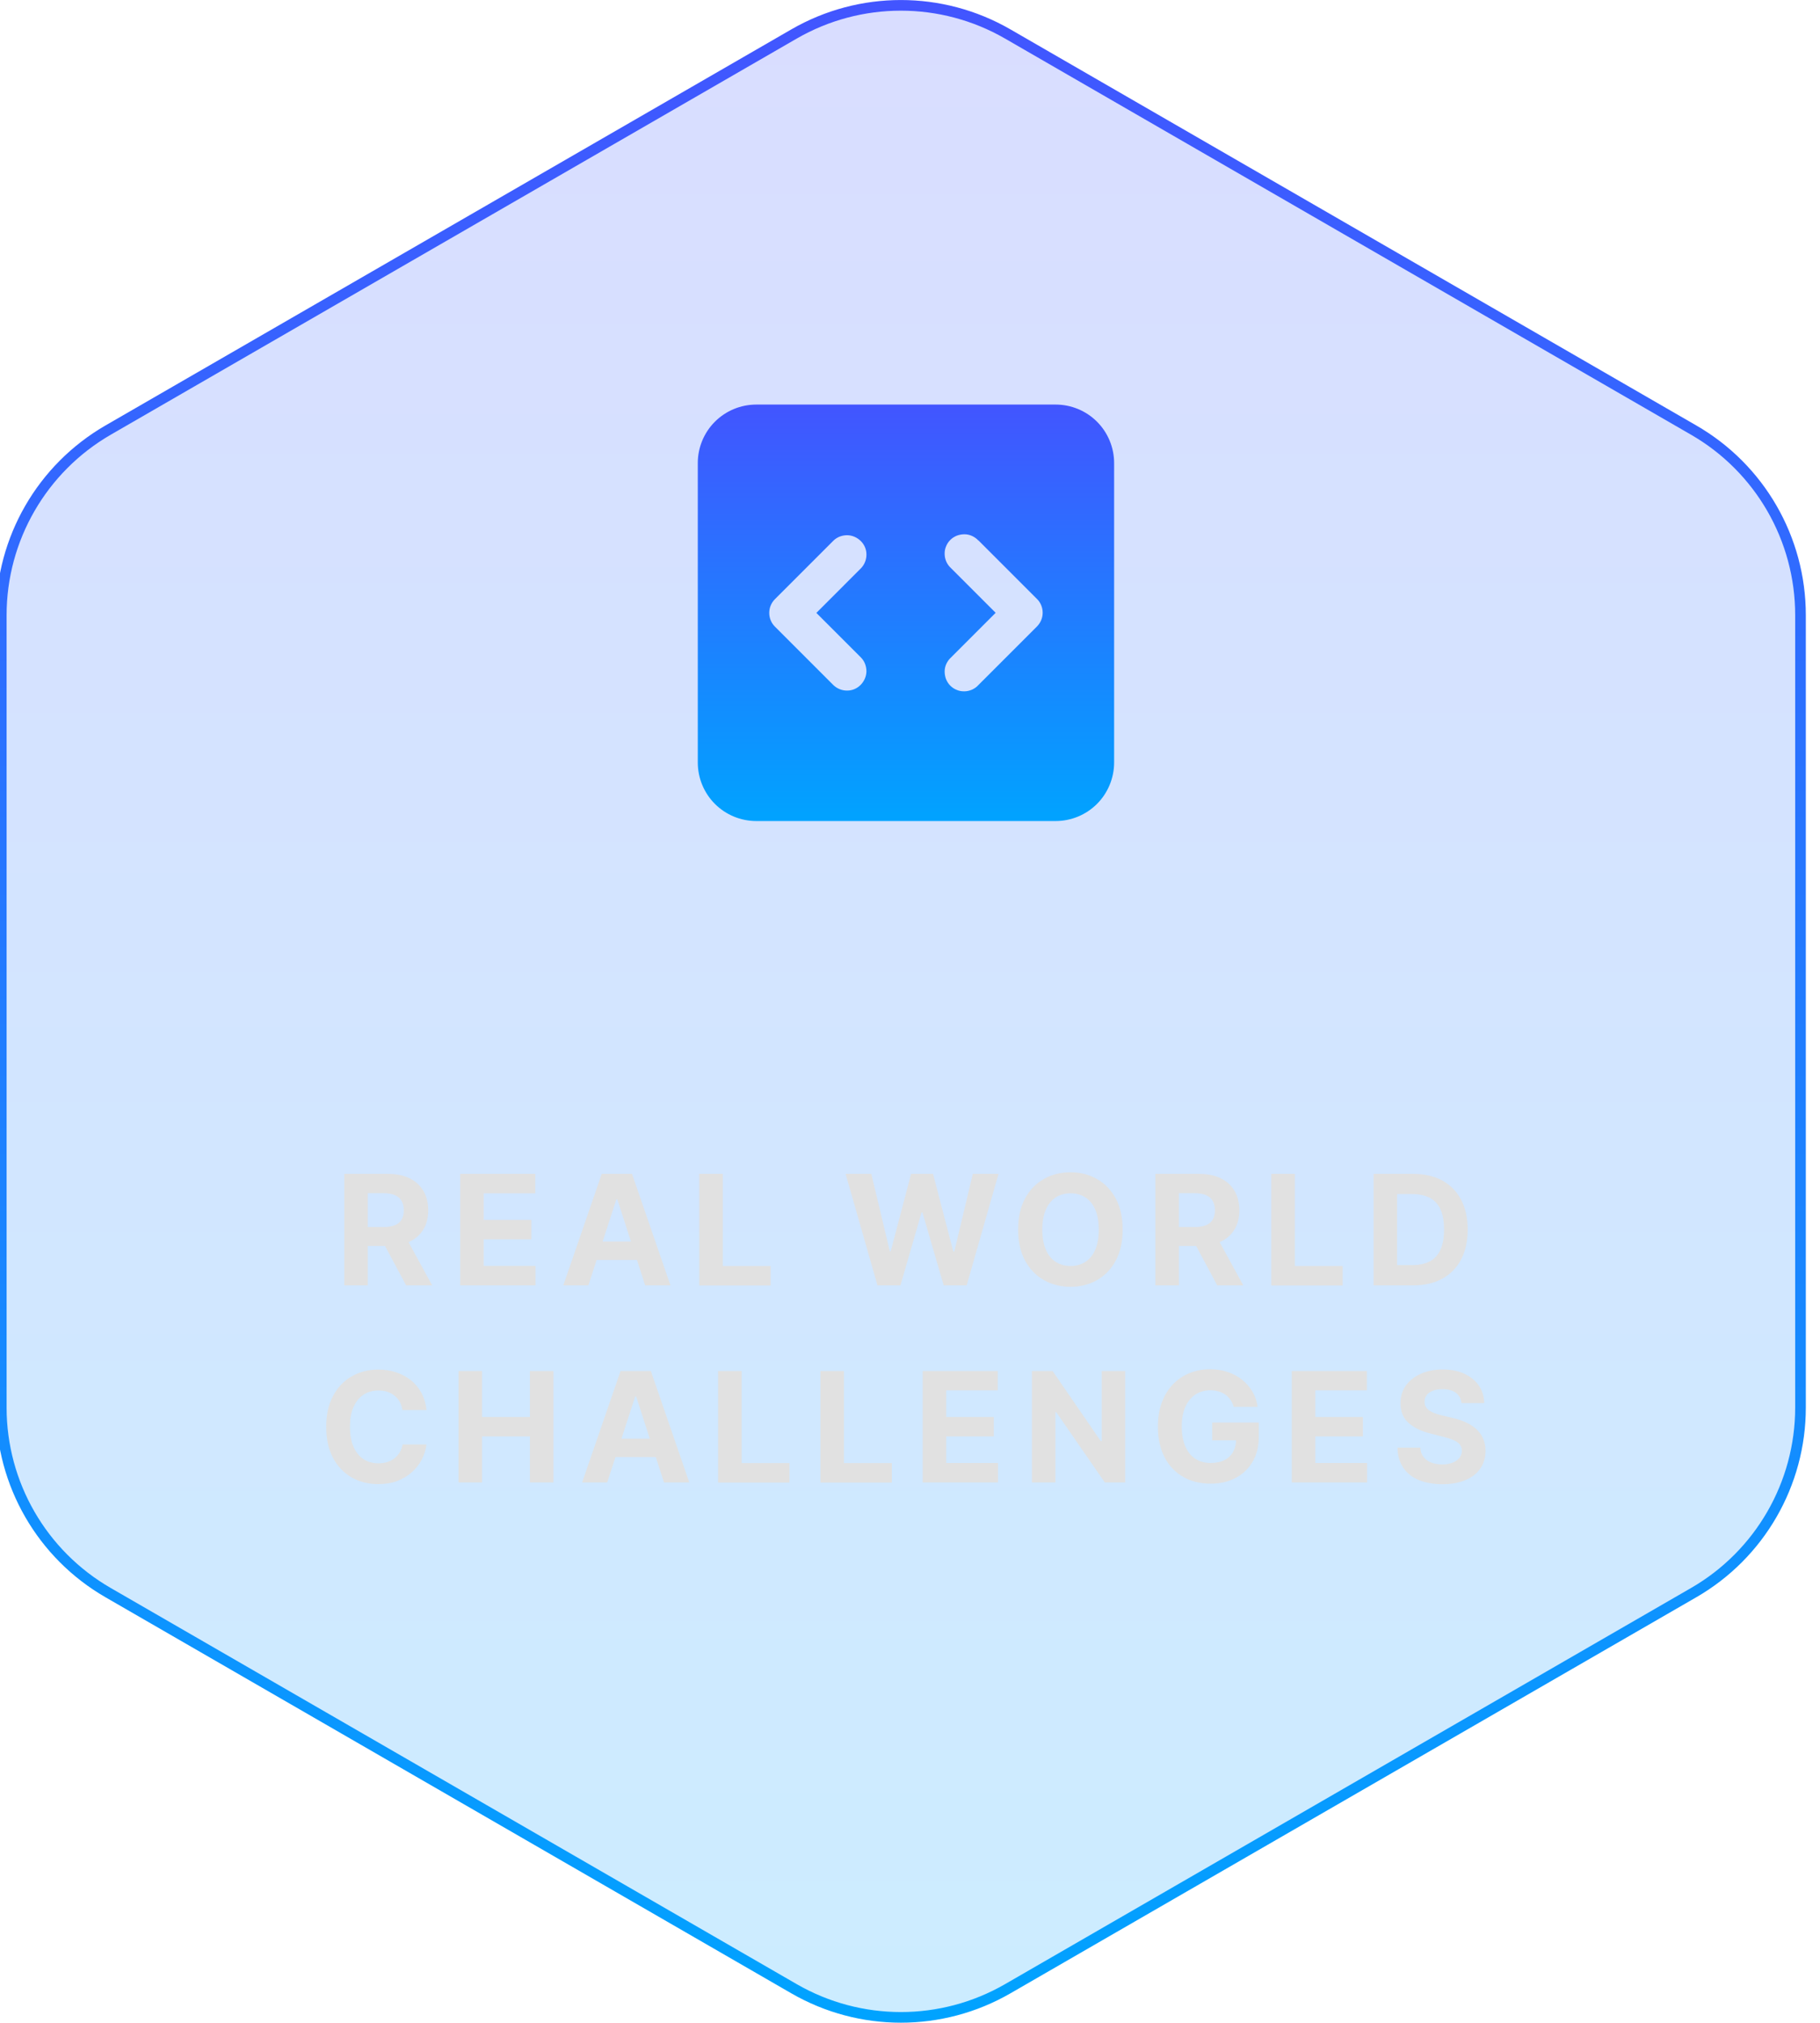 <svg width="171" height="190" viewBox="0 0 171 190" fill="none" xmlns="http://www.w3.org/2000/svg">
<g clip-path="url(#clip0_1035_5455)">
<path d="M159.133 40.399L159.133 40.399C165.344 43.981 169.168 50.604 169.168 57.779V132.21C169.168 139.375 165.344 146.008 159.133 149.59L159.133 149.59L94.679 186.8C94.679 186.8 94.679 186.8 94.679 186.8C88.467 190.382 80.821 190.382 74.609 186.8L10.155 149.59L10.155 149.59C3.943 146.008 0.12 139.385 0.12 132.21V57.779C0.12 50.615 3.943 43.992 10.155 40.399L74.609 3.189C80.821 -0.393 88.467 -0.393 94.679 3.189C94.679 3.189 94.679 3.189 94.679 3.189L159.133 40.399Z" fill="url(#paint0_linear_1035_5455)" fill-opacity="0.2" stroke="url(#paint1_linear_1035_5455)"/>
<path fill-rule="evenodd" clip-rule="evenodd" d="M105.48 115.498C105.48 116.639 105.264 117.606 104.832 118.408C104.4 119.21 103.814 119.817 103.073 120.239C102.333 120.661 101.5 120.866 100.574 120.866C99.649 120.866 98.805 120.65 98.065 120.229C97.324 119.807 96.738 119.19 96.306 118.398C95.874 117.596 95.658 116.629 95.658 115.487C95.658 114.346 95.874 113.379 96.306 112.577C96.738 111.775 97.324 111.168 98.065 110.746C98.805 110.324 99.638 110.108 100.574 110.108C101.51 110.108 102.333 110.324 103.073 110.746C103.814 111.168 104.4 111.775 104.832 112.577C105.264 113.379 105.48 114.346 105.48 115.487V115.498ZM103.238 115.498C103.238 114.757 103.125 114.13 102.909 113.626C102.693 113.122 102.384 112.731 101.983 112.474C101.582 112.217 101.119 112.083 100.585 112.083C100.05 112.083 99.587 112.217 99.186 112.474C98.785 112.741 98.476 113.122 98.26 113.626C98.044 114.13 97.931 114.757 97.931 115.498C97.931 116.238 98.044 116.865 98.26 117.369C98.476 117.873 98.785 118.264 99.186 118.521C99.587 118.778 100.05 118.912 100.585 118.912C101.119 118.912 101.582 118.778 101.983 118.521C102.384 118.264 102.693 117.873 102.909 117.369C103.125 116.865 103.238 116.238 103.238 115.498ZM32.346 120.732V110.263H36.48C37.272 110.263 37.951 110.407 38.506 110.684C39.062 110.962 39.494 111.363 39.792 111.877C40.09 112.392 40.234 112.988 40.234 113.687C40.234 114.387 40.08 114.983 39.782 115.477C39.483 115.971 39.051 116.361 38.475 116.629C38.446 116.643 38.415 116.657 38.385 116.67L40.605 120.732H38.157L36.173 117.03H34.557V120.732H32.346ZM36.059 115.251H34.557V112.073H36.048C36.47 112.073 36.83 112.134 37.108 112.258C37.385 112.381 37.601 112.566 37.735 112.803C37.869 113.05 37.941 113.348 37.941 113.687C37.941 114.027 37.869 114.315 37.735 114.551C37.591 114.788 37.385 114.963 37.108 115.076C36.83 115.189 36.48 115.251 36.059 115.251ZM43.237 120.732V110.263H50.292V112.083H45.448V114.582H49.922V116.403H45.448V118.902H50.313V120.732H43.237ZM52.925 120.732H55.281L56.058 118.346H59.844L60.618 120.732H62.994L59.384 110.263H56.535L52.925 120.732ZM59.284 116.619L57.996 112.649H57.913L56.62 116.619H59.284ZM65.699 120.732V110.263H67.91V118.912H72.404V120.743H65.699V120.732ZM79.45 110.263L82.442 120.732H84.602L86.587 113.883H86.669L88.665 120.732H90.825L93.817 110.263H91.4L89.662 117.554H89.57L87.667 110.263H85.6L83.687 117.534H83.605L81.867 110.263H79.45ZM108.555 110.263V120.732H110.766V117.03H112.383L114.366 120.732H116.814L114.594 116.67C114.625 116.657 114.655 116.643 114.685 116.629C115.261 116.361 115.693 115.971 115.991 115.477C116.289 114.983 116.444 114.387 116.444 113.687C116.444 112.988 116.3 112.392 116.001 111.877C115.703 111.363 115.281 110.962 114.716 110.684C114.16 110.407 113.482 110.263 112.69 110.263H108.555ZM110.766 115.251H112.268C112.69 115.251 113.039 115.189 113.317 115.076C113.595 114.963 113.8 114.788 113.944 114.551C114.078 114.315 114.15 114.027 114.15 113.687C114.15 113.348 114.078 113.05 113.944 112.803C113.811 112.566 113.595 112.381 113.317 112.258C113.039 112.134 112.679 112.073 112.258 112.073H110.766V115.251ZM119.447 120.732V110.263H121.658V118.912H126.153V120.743H119.447V120.732ZM129.053 120.732H132.766C133.835 120.732 134.751 120.527 135.512 120.105C136.283 119.683 136.869 119.077 137.281 118.295C137.692 117.513 137.898 116.567 137.898 115.487C137.898 114.407 137.692 113.471 137.281 112.69C136.869 111.908 136.283 111.312 135.522 110.89C134.761 110.468 133.846 110.263 132.796 110.263H129.053V120.732ZM132.673 118.83H131.264V112.155H132.673C133.331 112.155 133.887 112.278 134.329 112.505C134.771 112.731 135.111 113.091 135.337 113.585C135.563 114.068 135.676 114.695 135.676 115.477C135.676 116.259 135.563 116.896 135.337 117.39C135.111 117.884 134.781 118.244 134.329 118.48C133.876 118.717 133.331 118.83 132.673 118.83ZM40.049 132.447H37.807C37.766 132.159 37.683 131.902 37.56 131.675C37.436 131.449 37.272 131.254 37.076 131.1C36.881 130.945 36.655 130.812 36.398 130.729C36.141 130.647 35.863 130.606 35.565 130.606C35.019 130.606 34.546 130.74 34.145 131.007C33.744 131.274 33.436 131.665 33.209 132.169C32.983 132.683 32.88 133.3 32.88 134.02C32.88 134.74 32.993 135.399 33.22 135.903C33.446 136.406 33.754 136.797 34.156 137.054C34.557 137.312 35.019 137.445 35.554 137.445C35.852 137.445 36.13 137.404 36.377 137.332C36.634 137.25 36.86 137.137 37.056 136.982C37.251 136.828 37.416 136.643 37.55 136.427C37.683 136.211 37.776 135.954 37.827 135.676H40.069C40.008 136.17 39.864 136.633 39.637 137.075C39.411 137.517 39.102 137.918 38.712 138.268C38.321 138.618 37.868 138.895 37.334 139.101C36.799 139.307 36.192 139.399 35.523 139.399C34.587 139.399 33.754 139.183 33.024 138.762C32.294 138.34 31.708 137.723 31.286 136.931C30.864 136.129 30.648 135.162 30.648 134.02C30.648 132.879 30.864 131.912 31.296 131.11C31.728 130.308 32.304 129.701 33.045 129.279C33.785 128.857 34.608 128.641 35.534 128.641C36.141 128.641 36.706 128.724 37.22 128.899C37.745 129.073 38.197 129.32 38.609 129.639C39.01 129.968 39.339 130.359 39.596 130.832C39.853 131.305 40.008 131.84 40.08 132.447H40.049ZM43.083 128.775V139.245H45.294V134.915H49.789V139.245H52V128.775H49.789V133.095H45.294V128.775H43.083ZM57.05 139.245H54.694L58.304 128.775H61.153L64.763 139.245H62.388L61.613 136.859H57.827L57.05 139.245ZM59.765 131.161L61.053 135.131H58.39L59.683 131.161H59.765ZM67.468 128.775V139.245V139.255H74.174V137.425H69.679V128.775H67.468ZM77.084 139.245V128.775H79.296V137.425H83.79V139.255H77.084V139.245ZM86.69 128.775V139.245H93.766V137.414H88.901V134.915H93.375V133.095H88.901V130.595H93.746V128.775H86.69ZM105.717 128.775V139.245H103.804L99.248 132.652H99.165V139.245H96.954V128.775H98.898L103.423 135.357H103.516V128.775H105.717ZM115.913 132.138L115.919 132.159L115.909 132.138H115.913ZM118.161 132.138H115.913C115.841 131.899 115.741 131.68 115.621 131.5C115.487 131.305 115.333 131.14 115.148 131.007C114.963 130.873 114.747 130.77 114.51 130.698C114.274 130.626 114.016 130.585 113.728 130.585C113.194 130.585 112.721 130.719 112.319 130.986C111.918 131.254 111.599 131.634 111.373 132.138C111.147 132.642 111.034 133.259 111.034 133.989C111.034 134.719 111.147 135.337 111.363 135.851C111.589 136.365 111.898 136.756 112.309 137.013C112.71 137.28 113.194 137.414 113.749 137.414C114.253 137.414 114.675 137.322 115.035 137.147C115.395 136.972 115.662 136.715 115.847 136.386C116.024 136.072 116.125 135.711 116.134 135.285H113.893V133.619H118.274V134.935C118.274 135.851 118.079 136.643 117.688 137.301C117.297 137.959 116.762 138.473 116.084 138.823C115.405 139.183 114.623 139.358 113.739 139.358C112.762 139.358 111.898 139.142 111.147 138.71C110.406 138.278 109.82 137.661 109.409 136.859C108.997 136.057 108.792 135.1 108.792 134C108.792 133.156 108.915 132.395 109.162 131.727C109.409 131.058 109.759 130.492 110.201 130.03C110.643 129.567 111.168 129.217 111.764 128.97C112.361 128.734 112.998 128.61 113.687 128.61C114.284 128.61 114.829 128.693 115.343 128.867C115.857 129.042 116.31 129.279 116.701 129.598C117.102 129.906 117.421 130.287 117.678 130.719C117.935 131.151 118.089 131.624 118.161 132.138ZM121.37 139.245V128.775H128.425V130.595H123.581V133.095H128.055V134.915H123.581V137.414H128.446V139.245H121.37ZM136.787 130.822C137.095 131.058 137.27 131.377 137.311 131.788H137.332H139.451C139.44 131.161 139.266 130.616 138.947 130.143C138.618 129.67 138.165 129.299 137.589 129.032C137.013 128.765 136.314 128.631 135.553 128.631C134.792 128.631 134.113 128.765 133.506 129.032C132.899 129.299 132.426 129.67 132.087 130.143C131.747 130.616 131.583 131.171 131.583 131.809C131.583 132.58 131.83 133.197 132.344 133.65C132.848 134.102 133.547 134.442 134.432 134.658L135.573 134.946C135.954 135.038 136.273 135.141 136.54 135.254C136.807 135.367 137.013 135.501 137.147 135.666C137.281 135.83 137.353 136.026 137.353 136.262C137.353 136.509 137.281 136.735 137.126 136.931C136.972 137.126 136.756 137.27 136.478 137.383C136.201 137.496 135.892 137.548 135.501 137.548C135.111 137.548 134.771 137.486 134.473 137.373C134.175 137.26 133.928 137.085 133.753 136.848C133.568 136.612 133.465 136.324 133.444 135.974H131.305C131.315 136.725 131.501 137.352 131.85 137.867C132.2 138.381 132.683 138.761 133.311 139.019C133.938 139.276 134.679 139.409 135.522 139.409C136.365 139.409 137.095 139.276 137.702 139.019C138.309 138.761 138.772 138.401 139.091 137.928C139.41 137.455 139.574 136.9 139.574 136.262C139.574 135.82 139.492 135.439 139.338 135.1C139.183 134.761 138.967 134.462 138.69 134.216C138.412 133.969 138.083 133.763 137.702 133.588C137.322 133.413 136.9 133.28 136.448 133.177L135.512 132.951C135.275 132.899 135.069 132.837 134.864 132.765C134.658 132.693 134.483 132.611 134.329 132.508C134.175 132.405 134.051 132.292 133.969 132.148C133.876 132.004 133.845 131.84 133.845 131.655C133.845 131.428 133.907 131.223 134.041 131.048C134.164 130.873 134.36 130.739 134.607 130.636C134.853 130.534 135.162 130.482 135.522 130.482C136.057 130.482 136.478 130.595 136.787 130.822Z" fill="#E1E1E1"/>
<path fill-rule="evenodd" clip-rule="evenodd" d="M71.058 38C69.597 38 68.197 38.583 67.17 39.609C66.135 40.644 65.561 42.044 65.561 43.496V71.621C65.561 73.082 66.144 74.483 67.17 75.509C68.205 76.544 69.606 77.118 71.058 77.118H99.183C100.644 77.118 102.044 76.535 103.07 75.509C104.096 74.483 104.679 73.074 104.679 71.621V43.496C104.679 42.035 104.096 40.635 103.07 39.609C102.035 38.574 100.635 38 99.183 38H71.058ZM80.911 53.358C81.233 53.011 81.416 52.55 81.407 52.071C81.407 51.593 81.207 51.141 80.868 50.81C80.528 50.48 80.076 50.28 79.607 50.271C79.128 50.271 78.667 50.436 78.32 50.767L72.814 56.272C72.467 56.62 72.275 57.081 72.275 57.568C72.275 58.054 72.467 58.524 72.814 58.863L78.32 64.368C78.667 64.69 79.128 64.873 79.607 64.864C80.085 64.864 80.537 64.664 80.868 64.325C81.198 63.986 81.398 63.533 81.407 63.064C81.407 62.586 81.242 62.125 80.911 61.777L76.702 57.568L80.911 53.358ZM91.921 50.767C91.756 50.584 91.547 50.445 91.33 50.341C91.104 50.236 90.86 50.184 90.617 50.184C90.373 50.184 90.13 50.227 89.895 50.315C89.669 50.41 89.46 50.541 89.286 50.715C89.112 50.889 88.973 51.097 88.886 51.323C88.79 51.549 88.747 51.793 88.756 52.045C88.756 52.289 88.816 52.532 88.912 52.758C89.016 52.984 89.156 53.184 89.338 53.35L93.547 57.559L89.338 61.768C89.156 61.933 89.016 62.142 88.912 62.359C88.808 62.586 88.756 62.829 88.756 63.072C88.756 63.316 88.799 63.559 88.886 63.794C88.982 64.02 89.112 64.229 89.286 64.403C89.46 64.577 89.669 64.716 89.895 64.803C90.121 64.899 90.364 64.942 90.617 64.934C90.86 64.934 91.104 64.873 91.33 64.777C91.556 64.673 91.756 64.534 91.921 64.351L97.426 58.846C97.774 58.498 97.965 58.037 97.965 57.55C97.965 57.063 97.774 56.593 97.426 56.254L91.921 50.749V50.767Z" fill="url(#paint2_linear_1035_5455)"/>
</g>
<defs>
<linearGradient id="paint0_linear_1035_5455" x1="169.668" y1="189.987" x2="169.668" y2="0.002" gradientUnits="userSpaceOnUse">
<stop stop-color="#00A3FF"/>
<stop offset="1" stop-color="#4255FF"/>
</linearGradient>
<linearGradient id="paint1_linear_1035_5455" x1="169.668" y1="189.987" x2="169.668" y2="0.002" gradientUnits="userSpaceOnUse">
<stop stop-color="#00A3FF"/>
<stop offset="1" stop-color="#4255FF"/>
</linearGradient>
<linearGradient id="paint2_linear_1035_5455" x1="104.679" y1="77.118" x2="104.679" y2="38" gradientUnits="userSpaceOnUse">
<stop stop-color="#00A3FF"/>
<stop offset="1" stop-color="#4255FF"/>
</linearGradient>
<clipPath id="clip0_1035_5455">
<rect width="170.048" height="190" fill="white"/>
</clipPath>
</defs>
</svg>
